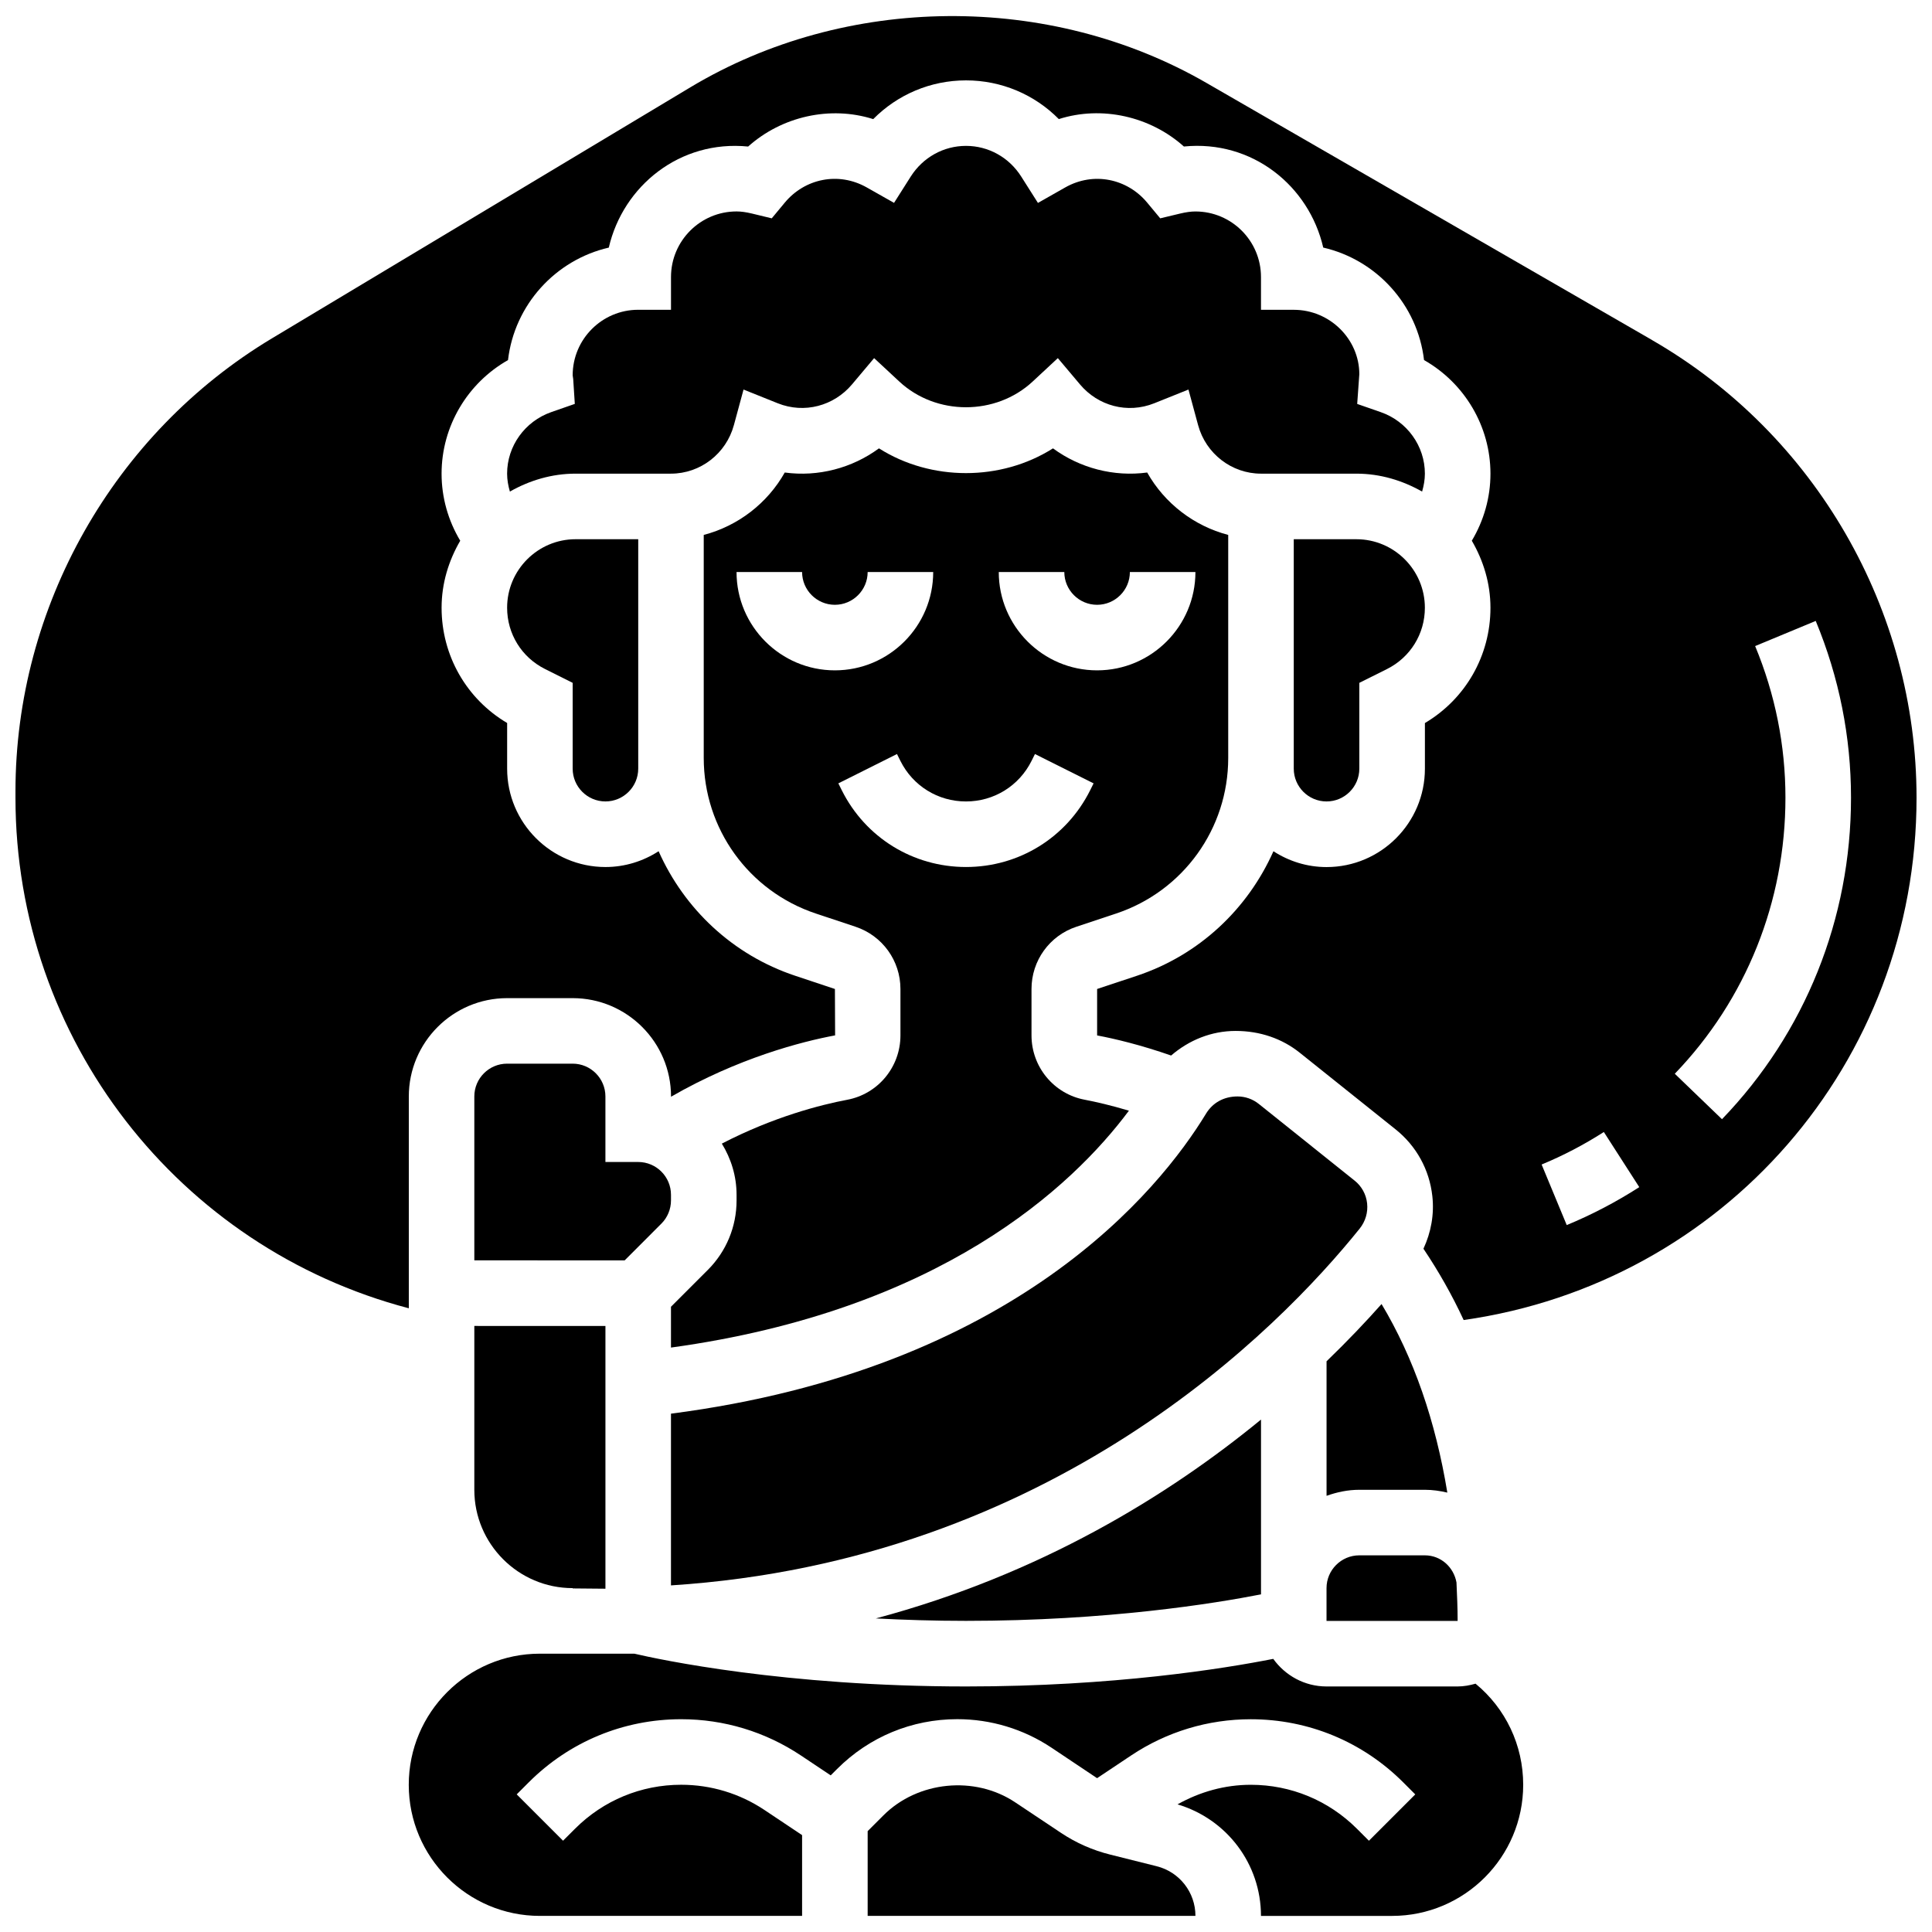 <?xml version="1.0" encoding="UTF-8"?>
<!-- Uploaded to: SVG Repo, www.svgrepo.com, Generator: SVG Repo Mixer Tools -->
<svg width="800px" height="800px" version="1.1" viewBox="144 144 512 512" xmlns="http://www.w3.org/2000/svg">
 <defs>
  <clipPath id="c">
   <path d="m252 582h296v69.902h-296z"/>
  </clipPath>
  <clipPath id="b">
   <path d="m373 617h88v34.902h-88z"/>
  </clipPath>
  <clipPath id="a">
   <path d="m148.09 148.09h503.81v345.91h-503.81z"/>
  </clipPath>
 </defs>
 <path d="m331.57 480.55-9.754 9.754v10.816c71.246-9.797 106.25-42.52 121.36-62.777-4.648-1.391-8.723-2.336-11.699-2.902-8.164-1.52-14.117-8.688-14.117-17.051v-12.309c0-7.488 4.769-14.117 11.875-16.477l10.547-3.508c17.773-5.918 29.707-22.484 29.707-41.203v-59.133c-9.059-2.371-16.852-8.348-21.473-16.539-8.836 1.199-17.852-1.172-24.965-6.402-13.777 8.746-32.332 8.746-46.117 0-7.113 5.231-16.113 7.609-24.965 6.402-4.621 8.191-12.402 14.16-21.473 16.539v59.125c0 18.727 11.934 35.285 29.699 41.207l10.535 3.508c7.125 2.375 11.895 9.004 11.895 16.488v12.309c0 8.363-5.941 15.531-14.133 17.059-6.934 1.305-19.441 4.492-33.199 11.613 2.434 3.965 3.902 8.586 3.902 13.562v1.492c0 6.961-2.711 13.5-7.621 18.426zm94.484-184.96c0 4.785 3.898 8.688 8.688 8.688 4.785 0 8.688-3.898 8.688-8.688h17.371c0 14.367-11.691 26.059-26.059 26.059-14.367 0-26.059-11.691-26.059-26.059zm-86.863 0h17.371c0 4.785 3.898 8.688 8.688 8.688 4.785 0 8.688-3.898 8.688-8.688h17.371c0 14.367-11.691 26.059-26.059 26.059-14.367 0-26.059-11.684-26.059-26.059zm27.891 57.84-0.91-1.832 15.539-7.773 0.91 1.832c3.309 6.629 9.965 10.738 17.371 10.738 7.41 0 14.062-4.117 17.371-10.738l0.91-1.832 15.539 7.773-0.91 1.832c-6.266 12.543-18.879 20.336-32.906 20.336-14.031 0-26.645-7.793-32.914-20.336z"/>
 <path d="m304.45 356.39c4.785 0 8.688-3.898 8.688-8.688v-60.805h-16.59c-10.016 0-18.156 8.148-18.156 18.156 0 6.922 3.848 13.141 10.031 16.234l7.34 3.672v22.742c0 4.793 3.902 8.688 8.688 8.688z"/>
 <path d="m338.49 256.66 2.555-9.426 9.059 3.633c7.07 2.832 14.871 0.703 19.676-4.984l5.871-6.977 6.68 6.211c9.762 9.078 25.562 9.078 35.328 0l6.68-6.211 5.879 6.977c4.793 5.691 12.578 7.828 19.676 4.984l9.059-3.633 2.555 9.426c2.051 7.574 8.902 12.863 16.668 12.863h25.277c6.359 0 12.246 1.816 17.418 4.75 0.441-1.535 0.738-3.113 0.738-4.75 0-7.312-4.707-13.871-11.699-16.305l-6.238-2.172 0.562-7.875c0-9.277-7.793-17.07-17.371-17.07h-8.688v-8.688c0-9.582-7.793-17.371-17.371-17.371-1.207 0-2.5 0.184-4.066 0.555l-5.266 1.262-3.457-4.16c-5.254-6.332-14.195-8.305-21.758-4.004l-7.191 4.082-4.43-6.984c-3.223-5.09-8.695-8.133-14.637-8.133s-11.406 3.039-14.645 8.129l-4.422 6.977-7.195-4.074c-7.574-4.301-16.496-2.328-21.758 4.004l-3.457 4.164-5.254-1.27c-1.574-0.375-2.867-0.555-4.074-0.555-9.582 0-17.371 7.793-17.371 17.371v8.688h-8.688c-9.582 0-17.371 7.793-17.371 17.371l0.141 0.98 0.426 6.594-6.238 2.172c-6.996 2.449-11.703 9-11.703 16.312 0 1.633 0.297 3.215 0.738 4.75 5.168-2.938 11.059-4.75 17.418-4.75h25.273c7.766 0 14.621-5.289 16.672-12.863z"/>
 <g clip-path="url(#c)">
  <path d="m530.29 590.93h-34.746c-5.828 0-10.961-2.91-14.117-7.312-13.086 2.586-42.367 7.312-81.43 7.312-48.133 0-81.461-7.184-87.891-8.688h-25.035c-19.164 0-34.746 15.582-34.746 34.746s15.582 34.746 34.746 34.746h69.492v-21.41l-9.98-6.664c-6.551-4.371-14.184-6.68-22.062-6.68-10.625 0-20.613 4.144-28.125 11.648l-3.18 3.18-12.281-12.281 3.18-3.18c10.789-10.789 25.148-16.738 40.41-16.738 11.316 0 22.273 3.316 31.695 9.59l7.93 5.289 1.695-1.695c8.504-8.504 19.805-13.195 31.844-13.195 8.93 0 17.562 2.625 24.98 7.566l12.07 8.07 9.035-6.027c9.418-6.281 20.379-9.59 31.695-9.59 15.262 0 29.621 5.949 40.41 16.738l3.18 3.18-12.281 12.281-3.18-3.18c-7.516-7.504-17.504-11.648-28.125-11.648-6.856 0-13.48 1.852-19.414 5.188 13.062 3.891 22.113 15.809 22.113 29.559h34.746c19.164 0 34.746-15.582 34.746-34.746 0-10.512-4.656-20.238-12.629-26.797-1.523 0.434-3.094 0.738-4.746 0.738z"/>
 </g>
 <g clip-path="url(#b)">
  <path d="m450.53 638.57-12.281-3.074c-4.684-1.164-9.094-3.109-13.125-5.801l-12.094-8.062c-10.684-7.141-25.809-5.644-34.902 3.449l-4.188 4.184v22.465h86.863c0.004-6.231-4.219-11.648-10.273-13.16z"/>
 </g>
 <path d="m503.45 286.9h-16.59v60.805c0 4.785 3.898 8.688 8.688 8.688 4.785 0 8.688-3.898 8.688-8.688v-22.742l7.34-3.664c6.18-3.094 10.031-9.312 10.031-16.234 0-10.016-8.148-18.164-18.156-18.164z"/>
 <path d="m295.76 425.88h-17.371c-4.785 0-8.688 3.891-8.688 8.688v43.434l39.836 0.016 9.746-9.754c1.617-1.609 2.535-3.848 2.535-6.141v-1.496c0-4.793-3.898-8.688-8.688-8.688h-8.688v-17.371c0.004-4.785-3.898-8.688-8.684-8.688z"/>
 <path d="m478.18 566.52v-46.32c-24.609 20.195-58.52 41.051-102.07 52.699 7.469 0.391 15.426 0.645 23.895 0.645 37.465 0.004 65.941-4.625 78.18-7.023z"/>
 <path d="m495.55 504.76v35.648c2.727-0.973 5.629-1.598 8.688-1.598h17.371c2.051 0 4.031 0.297 5.949 0.746-3.109-18.902-8.867-35.668-17.434-49.973-4.113 4.644-8.969 9.754-14.574 15.176z"/>
 <path d="m269.7 538.81c0 14.367 11.691 26.059 26.059 26.059v0.078l8.688 0.078v-69.629l-34.746-0.008z"/>
 <path d="m504.23 556.18c-4.785 0-8.688 3.891-8.688 8.688v8.688h34.746c0-3.465-0.156-6.82-0.305-10.18-0.727-4.051-4.125-7.195-8.379-7.195z"/>
 <g clip-path="url(#a)">
  <path d="m581.88 234.15-118.18-68.188c-41.617-24.02-95.531-23.559-136.74 1.172l-110.9 66.539c-41.918 25.156-67.961 71.148-67.961 120.04v1.695c0 64.027 43.266 119.29 104.24 135.3v-56.133c0-14.367 11.691-26.059 26.059-26.059h17.371c14.367 0 26.059 11.691 26.059 26.059v0.07c17.832-10.285 34.613-14.609 43.484-16.262l-0.051-12.293-10.535-3.508c-16.582-5.523-29.395-17.746-36.188-33-4.066 2.625-8.887 4.188-14.082 4.188-14.367 0-26.059-11.691-26.059-26.059v-12.109c-10.781-6.383-17.371-17.867-17.371-30.543 0-6.496 1.887-12.516 4.941-17.762-3.191-5.332-4.945-11.43-4.945-17.766 0-12.578 6.871-24.02 17.605-30.105 1.711-14.652 12.578-26.555 26.711-29.812 3.777-16.348 18.859-28.586 36.926-26.781 8.902-7.973 21.715-10.895 33.148-7.269 6.457-6.523 15.219-10.266 24.594-10.266 9.371 0 18.145 3.734 24.59 10.258 11.414-3.633 24.242-0.711 33.148 7.269 18.109-1.809 33.156 10.434 36.926 26.781 14.133 3.258 25 15.156 26.711 29.812 10.734 6.098 17.605 17.547 17.605 30.113 0 6.324-1.754 12.422-4.941 17.762 3.055 5.258 4.941 11.27 4.941 17.777 0 12.672-6.594 24.156-17.371 30.543v12.109c0 14.367-11.691 26.059-26.059 26.059-5.195 0-10.016-1.562-14.082-4.195-6.793 15.254-19.598 27.477-36.18 33l-10.547 3.504v12.309c4.664 0.867 11.605 2.535 19.613 5.324 4.734-4.082 10.676-6.516 17.094-6.516 6.496 0 12.352 2.051 17.008 5.785l25.383 20.301c5.508 4.402 8.965 10.684 9.738 17.684 0.539 4.856-0.348 9.625-2.356 13.949 3.988 5.941 7.566 12.223 10.656 18.895 68.816-9.777 120.02-68.141 120.02-138.41 0-49.875-26.832-96.332-70.027-121.25zm-22.68 234.51-6.652-16.051c5.734-2.371 11.273-5.273 16.488-8.617l9.391 14.609c-6.078 3.906-12.547 7.297-19.227 10.059zm41.145-28.059-12.508-12.047c18.91-19.648 29.324-45.621 29.324-73.148 0-13.836-2.703-27.352-8.027-40.191l16.051-6.664c6.207 14.961 9.352 30.727 9.352 46.855 0 32.043-12.145 62.301-34.191 85.195z"/>
 </g>
 <path d="m477.59 436.55c-1.59-1.277-3.586-1.98-5.621-1.98-3.691 0-6.617 1.703-8.355 4.551-12.344 20.301-50.633 67.703-141.8 79.516v45.508c100.9-6.481 161.03-67.824 182.52-94.559 1.527-1.91 2.223-4.293 1.965-6.695-0.262-2.379-1.441-4.527-3.316-6.019z"/>
</svg>
